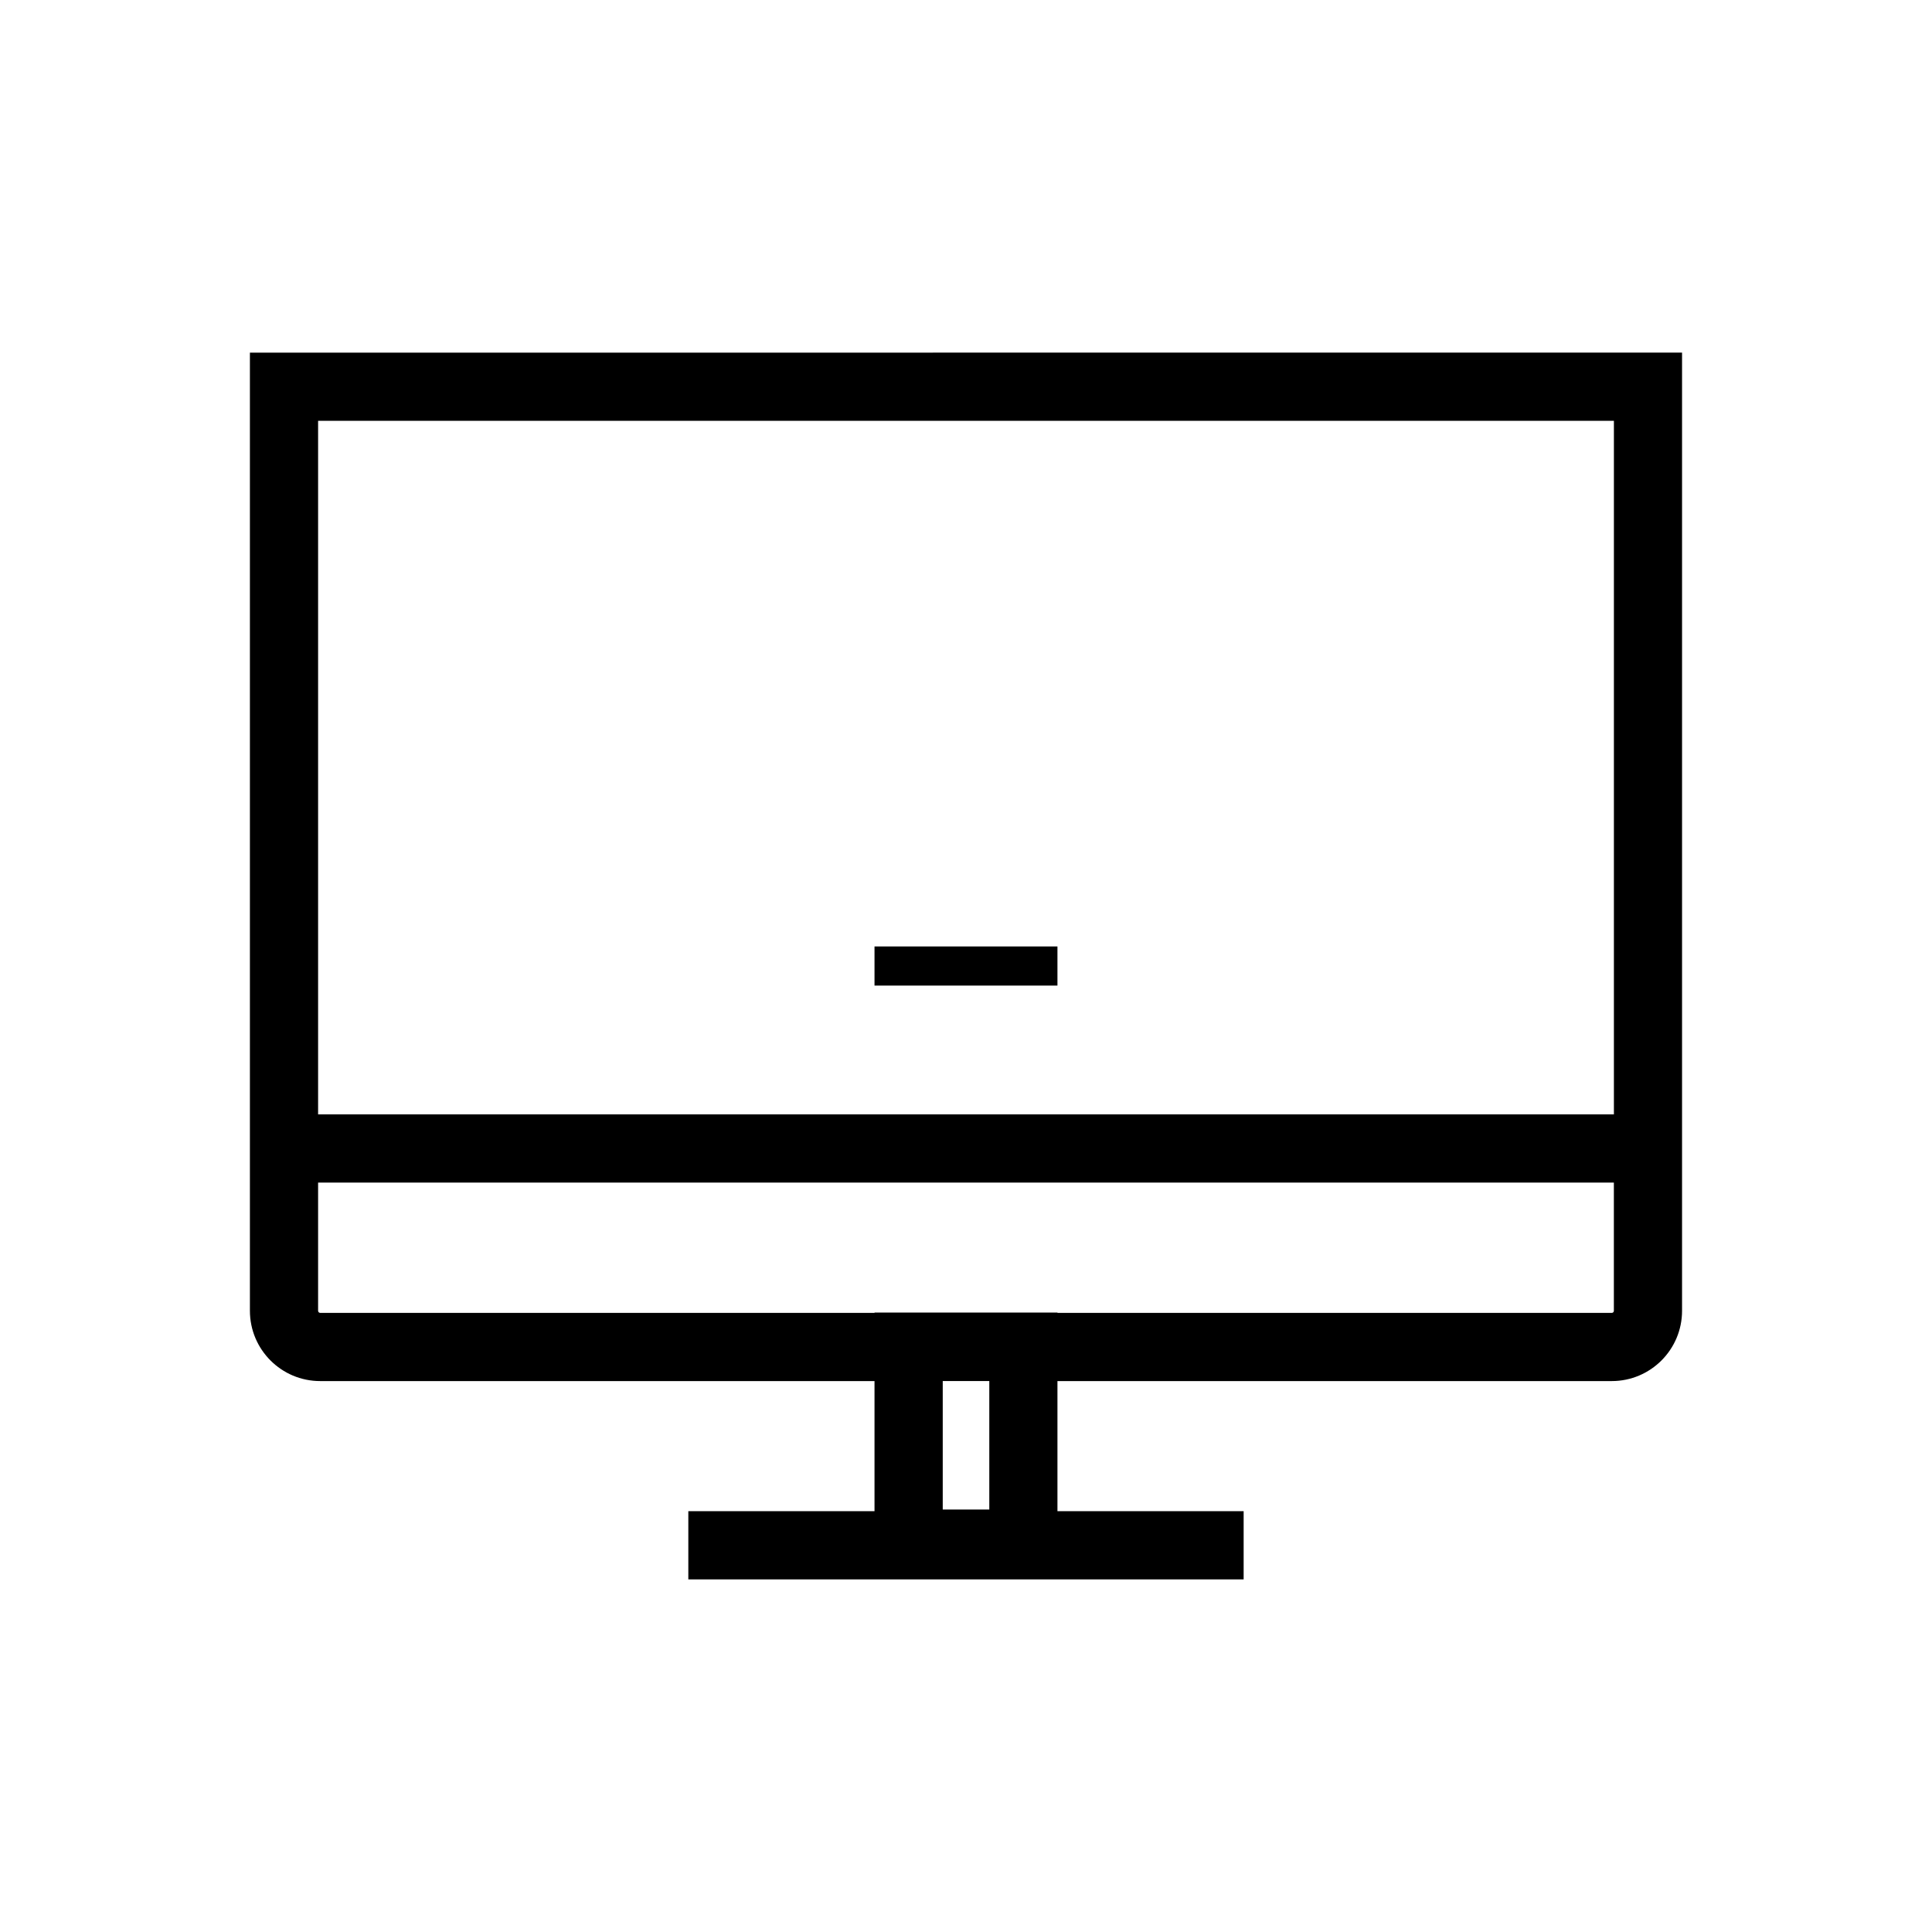 <?xml version="1.0" encoding="utf-8"?>
<!-- Generator: Adobe Illustrator 24.0.0, SVG Export Plug-In . SVG Version: 6.00 Build 0)  -->
<svg version="1.1" id="Layer_1" xmlns="http://www.w3.org/2000/svg" xmlns:xlink="http://www.w3.org/1999/xlink" x="0px" y="0px"
	 viewBox="0 0 510 510" style="enable-background:new 0 0 510 510;" xml:space="preserve">
<path d="M65.97,93.09v252.92c0,10.25,8.31,18.56,18.56,18.56h146.32v34.35h-49.15v18h146.59v-18h-49.15v-34.35h146.32
	c10.25,0,18.56-8.31,18.56-18.56V93.08L65.97,93.09z M426.03,111.08v183.09H83.97V111.08L426.03,111.08z M261.15,398.48h-12.29
	v-33.92h12.29V398.48z M425.48,346.57H279.15v-0.08h-48.29v0.08H84.53c-0.31,0-0.56-0.25-0.56-0.56v-33.83h342.05v33.83
	C426.03,346.32,425.78,346.57,425.48,346.57L425.48,346.57z"/>
<path d="M230.85,249.84h48.29v10.33h-48.29V249.84z"/>
</svg>
